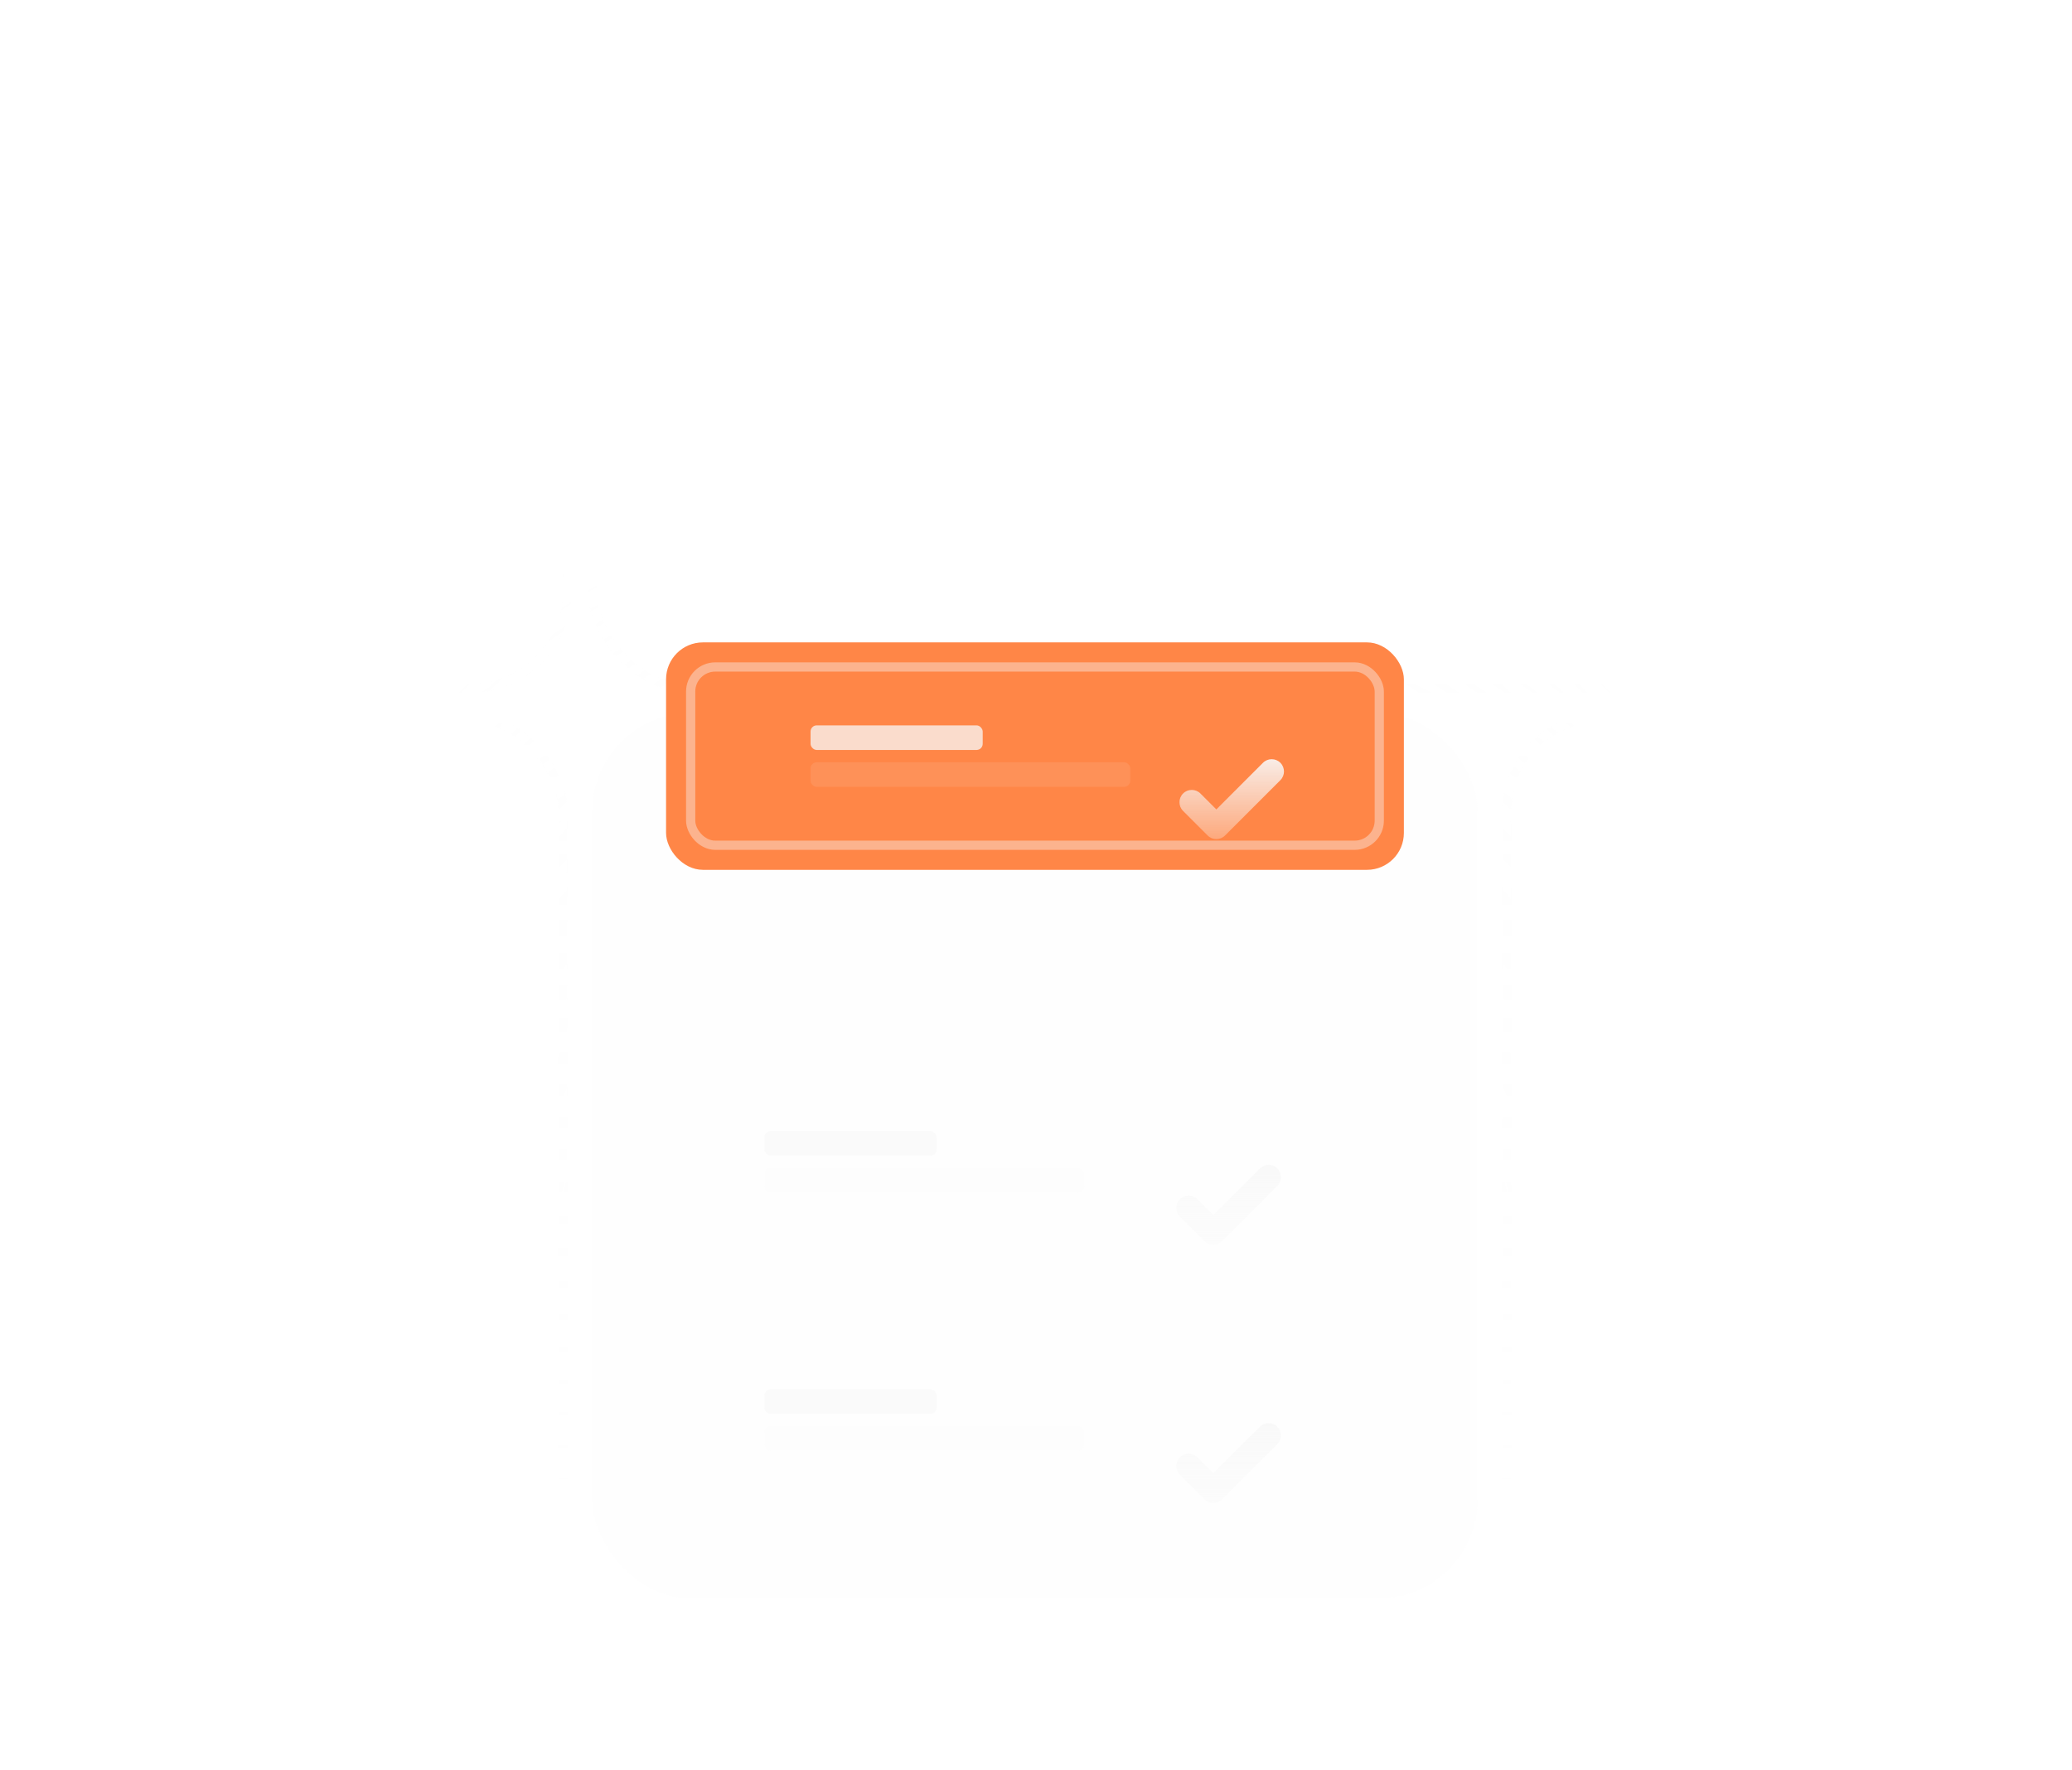 <svg viewBox="0 0 337 288" fill="none" xmlns="http://www.w3.org/2000/svg">
    <mask id="mask0_2454_21221" style="mask-type:alpha" maskUnits="userSpaceOnUse" x="10" y="6" width="317" height="316">
        <circle cx="168.333" cy="164" r="158" fill="url(#paint0_radial_2454_21221)"/>
    </mask>
    <g mask="url(#mask0_2454_21221)">
        <circle cx="168.333" cy="-4" r="167.25" stroke="url(#paint1_angular_2454_21221)" stroke-width="1.5"/>
        <circle opacity="0.5" cx="168.333" cy="-4" r="168" fill="url(#paint2_angular_2454_21221)"/>
        <circle cx="168.333" cy="332" r="167.25" stroke="url(#paint3_angular_2454_21221)" stroke-width="1.5"/>
        <circle opacity="0.1" cx="168.333" cy="332" r="168" fill="url(#paint4_angular_2454_21221)"/>
    </g>
    <mask id="mask1_2454_21221" style="mask-type:alpha" maskUnits="userSpaceOnUse" x="26" y="68" width="285" height="284">
        <circle cx="168.333" cy="210" r="142" fill="url(#paint5_radial_2454_21221)"/>
    </mask>
    <g mask="url(#mask1_2454_21221)">
        <g filter="url(#filter0_bd_2454_21221)">
            <rect x="-50.917" y="92.75" width="142.5" height="342.5" rx="15.25" stroke="url(#paint6_linear_2454_21221)" stroke-opacity="0.1" stroke-width="1.5" />
        </g>
        <g filter="url(#filter1_bd_2454_21221)">
            <rect x="96.333" y="-56" width="292" height="144" rx="16" stroke="#F8F8F8" stroke-opacity="0.1" stroke-width="1.5" />
        </g>
        <g filter="url(#filter2_bd_2454_21221)">
            <rect x="-51.667" y="-56" width="144" height="144" rx="16" stroke="#F8F8F8" stroke-opacity="0.1" stroke-width="1.5" />
        </g>
        <g filter="url(#filter3_bd_2454_21221)">
            <rect x="245.083" y="92.75" width="142.5" height="342.5" rx="15.25" stroke="url(#paint7_linear_2454_21221)" stroke-opacity="0.1" stroke-width="1.5" />
        </g>
    </g>
    <g filter="url(#filter4_bd_2454_21221)">
        <rect x="96.333" y="92" width="144" height="144" rx="16" fill="#F8F8F8" fill-opacity="0.02" />
    </g>
    <rect x="108.333" y="104.5" width="120" height="37" rx="6" fill="#FF8647"/>
    <rect opacity="0.75" x="131.833" y="118" width="28" height="4" rx="1" fill="#F8F8F8"/>
    <rect opacity="0.1" x="131.833" y="124" width="52" height="4" rx="1" fill="#F8F8F8"/>
    <g filter="url(#filter5_dd_2454_21221)">
        <path fill-rule="evenodd" clip-rule="evenodd" d="M212.247 117.086C213.028 117.867 213.028 119.133 212.247 119.914L203.247 128.914C202.466 129.695 201.2 129.695 200.419 128.914L196.419 124.914C195.638 124.133 195.638 122.867 196.419 122.086C197.2 121.305 198.466 121.305 199.247 122.086L201.833 124.672L209.419 117.086C210.2 116.305 211.466 116.305 212.247 117.086Z" fill="url(#paint8_linear_2454_21221)" />
    </g>
    <rect x="112.333" y="108.5" width="112" height="29" rx="4" stroke="#F8F8F8" stroke-opacity="0.4" stroke-width="1.5"/>
    <g filter="url(#filter6_bd_2454_21221)">
        <rect x="108.333" y="146.5" width="120" height="37" rx="8" fill="#F8F8F8" fill-opacity="0.05" style="mix-blend-mode:luminosity" />
        <rect x="109.083" y="147.25" width="118.5" height="35.5" rx="7.25" stroke="url(#paint9_linear_2454_21221)" stroke-opacity="0.25" stroke-width="1.5" />
        <rect opacity="0.8" x="124.333" y="160" width="28" height="4" rx="1" fill="#F8F8F8"/>
        <rect opacity="0.1" x="124.333" y="166" width="52" height="4" rx="1" fill="#F8F8F8"/>
        <g filter="url(#filter7_dd_2454_21221)">
            <path fill-rule="evenodd" clip-rule="evenodd" d="M211.747 159.086C212.528 159.867 212.528 161.133 211.747 161.914L202.747 170.914C201.966 171.695 200.7 171.695 199.919 170.914L195.919 166.914C195.138 166.133 195.138 164.867 195.919 164.086C196.7 163.305 197.966 163.305 198.747 164.086L201.333 166.672L208.919 159.086C209.7 158.305 210.966 158.305 211.747 159.086Z" fill="url(#paint10_linear_2454_21221)" />
        </g>
    </g>
    <g filter="url(#filter8_bd_2454_21221)">
        <rect x="108.333" y="188.5" width="120" height="37" rx="8" fill="#F8F8F8" fill-opacity="0.05" style="mix-blend-mode:luminosity" />
        <rect x="109.083" y="189.25" width="118.5" height="35.5" rx="7.25" stroke="url(#paint11_linear_2454_21221)" stroke-opacity="0.25" stroke-width="1.5" />
        <rect opacity="0.8" x="124.333" y="202" width="28" height="4" rx="1" fill="#F8F8F8"/>
        <rect opacity="0.1" x="124.333" y="208" width="52" height="4" rx="1" fill="#F8F8F8"/>
        <g filter="url(#filter9_dd_2454_21221)">
            <path fill-rule="evenodd" clip-rule="evenodd" d="M211.747 201.086C212.528 201.867 212.528 203.133 211.747 203.914L202.747 212.914C201.966 213.695 200.7 213.695 199.919 212.914L195.919 208.914C195.138 208.133 195.138 206.867 195.919 206.086C196.7 205.305 197.966 205.305 198.747 206.086L201.333 208.672L208.919 201.086C209.7 200.305 210.966 200.305 211.747 201.086Z" fill="url(#paint12_linear_2454_21221)" />
        </g>
    </g>
    <defs>
        <filter id="filter0_bd_2454_21221" x="-75.667" y="68" width="192" height="416" filterUnits="userSpaceOnUse" color-interpolation-filters="sRGB">
            <feFlood flood-opacity="0" result="BackgroundImageFix"/>
            <feGaussianBlur in="BackgroundImageFix" stdDeviation="12"/>
            <feComposite in2="SourceAlpha" operator="in" result="effect1_backgroundBlur_2454_21221"/>
            <feColorMatrix in="SourceAlpha" type="matrix" values="0 0 0 0 0 0 0 0 0 0 0 0 0 0 0 0 0 0 127 0" result="hardAlpha"/>
            <feOffset dy="24"/>
            <feGaussianBlur stdDeviation="12"/>
            <feComposite in2="hardAlpha" operator="out"/>
            <feColorMatrix type="matrix" values="0 0 0 0 0 0 0 0 0 0 0 0 0 0 0 0 0 0 0.3 0"/>
            <feBlend mode="multiply" in2="effect1_backgroundBlur_2454_21221" result="effect2_dropShadow_2454_21221"/>
            <feBlend mode="normal" in="SourceGraphic" in2="effect2_dropShadow_2454_21221" result="shape"/>
        </filter>
        <filter id="filter1_bd_2454_21221" x="71.583" y="-80.75" width="341.5" height="217.5" filterUnits="userSpaceOnUse" color-interpolation-filters="sRGB">
            <feFlood flood-opacity="0" result="BackgroundImageFix"/>
            <feGaussianBlur in="BackgroundImageFix" stdDeviation="12"/>
            <feComposite in2="SourceAlpha" operator="in" result="effect1_backgroundBlur_2454_21221"/>
            <feColorMatrix in="SourceAlpha" type="matrix" values="0 0 0 0 0 0 0 0 0 0 0 0 0 0 0 0 0 0 127 0" result="hardAlpha"/>
            <feOffset dy="24"/>
            <feGaussianBlur stdDeviation="12"/>
            <feComposite in2="hardAlpha" operator="out"/>
            <feColorMatrix type="matrix" values="0 0 0 0 0 0 0 0 0 0 0 0 0 0 0 0 0 0 0.3 0"/>
            <feBlend mode="multiply" in2="effect1_backgroundBlur_2454_21221" result="effect2_dropShadow_2454_21221"/>
            <feBlend mode="normal" in="SourceGraphic" in2="effect2_dropShadow_2454_21221" result="shape"/>
        </filter>
        <filter id="filter2_bd_2454_21221" x="-76.417" y="-80.75" width="193.5" height="217.5" filterUnits="userSpaceOnUse" color-interpolation-filters="sRGB">
            <feFlood flood-opacity="0" result="BackgroundImageFix"/>
            <feGaussianBlur in="BackgroundImageFix" stdDeviation="12"/>
            <feComposite in2="SourceAlpha" operator="in" result="effect1_backgroundBlur_2454_21221"/>
            <feColorMatrix in="SourceAlpha" type="matrix" values="0 0 0 0 0 0 0 0 0 0 0 0 0 0 0 0 0 0 127 0" result="hardAlpha"/>
            <feOffset dy="24"/>
            <feGaussianBlur stdDeviation="12"/>
            <feComposite in2="hardAlpha" operator="out"/>
            <feColorMatrix type="matrix" values="0 0 0 0 0 0 0 0 0 0 0 0 0 0 0 0 0 0 0.3 0"/>
            <feBlend mode="multiply" in2="effect1_backgroundBlur_2454_21221" result="effect2_dropShadow_2454_21221"/>
            <feBlend mode="normal" in="SourceGraphic" in2="effect2_dropShadow_2454_21221" result="shape"/>
        </filter>
        <filter id="filter3_bd_2454_21221" x="220.333" y="68" width="192" height="416" filterUnits="userSpaceOnUse" color-interpolation-filters="sRGB">
            <feFlood flood-opacity="0" result="BackgroundImageFix"/>
            <feGaussianBlur in="BackgroundImageFix" stdDeviation="12"/>
            <feComposite in2="SourceAlpha" operator="in" result="effect1_backgroundBlur_2454_21221"/>
            <feColorMatrix in="SourceAlpha" type="matrix" values="0 0 0 0 0 0 0 0 0 0 0 0 0 0 0 0 0 0 127 0" result="hardAlpha"/>
            <feOffset dy="24"/>
            <feGaussianBlur stdDeviation="12"/>
            <feComposite in2="hardAlpha" operator="out"/>
            <feColorMatrix type="matrix" values="0 0 0 0 0 0 0 0 0 0 0 0 0 0 0 0 0 0 0.3 0"/>
            <feBlend mode="multiply" in2="effect1_backgroundBlur_2454_21221" result="effect2_dropShadow_2454_21221"/>
            <feBlend mode="normal" in="SourceGraphic" in2="effect2_dropShadow_2454_21221" result="shape"/>
        </filter>
        <filter id="filter4_bd_2454_21221" x="-3.667" y="-8" width="344" height="344" filterUnits="userSpaceOnUse" color-interpolation-filters="sRGB">
            <feFlood flood-opacity="0" result="BackgroundImageFix"/>
            <feGaussianBlur in="BackgroundImageFix" stdDeviation="50"/>
            <feComposite in2="SourceAlpha" operator="in" result="effect1_backgroundBlur_2454_21221"/>
            <feColorMatrix in="SourceAlpha" type="matrix" values="0 0 0 0 0 0 0 0 0 0 0 0 0 0 0 0 0 0 127 0" result="hardAlpha"/>
            <feOffset dy="24"/>
            <feGaussianBlur stdDeviation="12"/>
            <feComposite in2="hardAlpha" operator="out"/>
            <feColorMatrix type="matrix" values="0 0 0 0 0 0 0 0 0 0 0 0 0 0 0 0 0 0 0.3 0"/>
            <feBlend mode="multiply" in2="effect1_backgroundBlur_2454_21221" result="effect2_dropShadow_2454_21221"/>
            <feBlend mode="normal" in="SourceGraphic" in2="effect2_dropShadow_2454_21221" result="shape"/>
        </filter>
        <filter id="filter5_dd_2454_21221" x="186.833" y="115.5" width="29" height="25" filterUnits="userSpaceOnUse" color-interpolation-filters="sRGB">
            <feFlood flood-opacity="0" result="BackgroundImageFix"/>
            <feColorMatrix in="SourceAlpha" type="matrix" values="0 0 0 0 0 0 0 0 0 0 0 0 0 0 0 0 0 0 127 0" result="hardAlpha"/>
            <feOffset dx="-3" dy="5"/>
            <feGaussianBlur stdDeviation="3"/>
            <feColorMatrix type="matrix" values="0 0 0 0 0 0 0 0 0 0 0 0 0 0 0 0 0 0 0.2 0"/>
            <feBlend mode="normal" in2="BackgroundImageFix" result="effect1_dropShadow_2454_21221"/>
            <feColorMatrix in="SourceAlpha" type="matrix" values="0 0 0 0 0 0 0 0 0 0 0 0 0 0 0 0 0 0 127 0" result="hardAlpha"/>
            <feOffset dx="-1" dy="2"/>
            <feGaussianBlur stdDeviation="1.5"/>
            <feComposite in2="hardAlpha" operator="out"/>
            <feColorMatrix type="matrix" values="0 0 0 0 0 0 0 0 0 0 0 0 0 0 0 0 0 0 0.1 0"/>
            <feBlend mode="normal" in2="effect1_dropShadow_2454_21221" result="effect2_dropShadow_2454_21221"/>
            <feBlend mode="normal" in="SourceGraphic" in2="effect2_dropShadow_2454_21221" result="shape"/>
        </filter>
        <filter id="filter6_bd_2454_21221" x="76.333" y="114.5" width="184" height="117" filterUnits="userSpaceOnUse" color-interpolation-filters="sRGB">
            <feFlood flood-opacity="0" result="BackgroundImageFix"/>
            <feGaussianBlur in="BackgroundImageFix" stdDeviation="16"/>
            <feComposite in2="SourceAlpha" operator="in" result="effect1_backgroundBlur_2454_21221"/>
            <feColorMatrix in="SourceAlpha" type="matrix" values="0 0 0 0 0 0 0 0 0 0 0 0 0 0 0 0 0 0 127 0" result="hardAlpha"/>
            <feOffset dy="24"/>
            <feGaussianBlur stdDeviation="12"/>
            <feComposite in2="hardAlpha" operator="out"/>
            <feColorMatrix type="matrix" values="0 0 0 0 0 0 0 0 0 0 0 0 0 0 0 0 0 0 0.3 0"/>
            <feBlend mode="multiply" in2="effect1_backgroundBlur_2454_21221" result="effect2_dropShadow_2454_21221"/>
            <feBlend mode="normal" in="SourceGraphic" in2="effect2_dropShadow_2454_21221" result="shape"/>
        </filter>
        <filter id="filter7_dd_2454_21221" x="186.333" y="157.5" width="29" height="25" filterUnits="userSpaceOnUse" color-interpolation-filters="sRGB">
            <feFlood flood-opacity="0" result="BackgroundImageFix"/>
            <feColorMatrix in="SourceAlpha" type="matrix" values="0 0 0 0 0 0 0 0 0 0 0 0 0 0 0 0 0 0 127 0" result="hardAlpha"/>
            <feOffset dx="-3" dy="5"/>
            <feGaussianBlur stdDeviation="3"/>
            <feColorMatrix type="matrix" values="0 0 0 0 0 0 0 0 0 0 0 0 0 0 0 0 0 0 0.2 0"/>
            <feBlend mode="normal" in2="BackgroundImageFix" result="effect1_dropShadow_2454_21221"/>
            <feColorMatrix in="SourceAlpha" type="matrix" values="0 0 0 0 0 0 0 0 0 0 0 0 0 0 0 0 0 0 127 0" result="hardAlpha"/>
            <feOffset dx="-1" dy="2"/>
            <feGaussianBlur stdDeviation="1.5"/>
            <feComposite in2="hardAlpha" operator="out"/>
            <feColorMatrix type="matrix" values="0 0 0 0 0 0 0 0 0 0 0 0 0 0 0 0 0 0 0.1 0"/>
            <feBlend mode="normal" in2="effect1_dropShadow_2454_21221" result="effect2_dropShadow_2454_21221"/>
            <feBlend mode="normal" in="SourceGraphic" in2="effect2_dropShadow_2454_21221" result="shape"/>
        </filter>
        <filter id="filter8_bd_2454_21221" x="76.333" y="156.5" width="184" height="117" filterUnits="userSpaceOnUse" color-interpolation-filters="sRGB">
            <feFlood flood-opacity="0" result="BackgroundImageFix"/>
            <feGaussianBlur in="BackgroundImageFix" stdDeviation="16"/>
            <feComposite in2="SourceAlpha" operator="in" result="effect1_backgroundBlur_2454_21221"/>
            <feColorMatrix in="SourceAlpha" type="matrix" values="0 0 0 0 0 0 0 0 0 0 0 0 0 0 0 0 0 0 127 0" result="hardAlpha"/>
            <feOffset dy="24"/>
            <feGaussianBlur stdDeviation="12"/>
            <feComposite in2="hardAlpha" operator="out"/>
            <feColorMatrix type="matrix" values="0 0 0 0 0 0 0 0 0 0 0 0 0 0 0 0 0 0 0.3 0"/>
            <feBlend mode="multiply" in2="effect1_backgroundBlur_2454_21221" result="effect2_dropShadow_2454_21221"/>
            <feBlend mode="normal" in="SourceGraphic" in2="effect2_dropShadow_2454_21221" result="shape"/>
        </filter>
        <filter id="filter9_dd_2454_21221" x="186.333" y="199.5" width="29" height="25" filterUnits="userSpaceOnUse" color-interpolation-filters="sRGB">
            <feFlood flood-opacity="0" result="BackgroundImageFix"/>
            <feColorMatrix in="SourceAlpha" type="matrix" values="0 0 0 0 0 0 0 0 0 0 0 0 0 0 0 0 0 0 127 0" result="hardAlpha"/>
            <feOffset dx="-3" dy="5"/>
            <feGaussianBlur stdDeviation="3"/>
            <feColorMatrix type="matrix" values="0 0 0 0 0 0 0 0 0 0 0 0 0 0 0 0 0 0 0.2 0"/>
            <feBlend mode="normal" in2="BackgroundImageFix" result="effect1_dropShadow_2454_21221"/>
            <feColorMatrix in="SourceAlpha" type="matrix" values="0 0 0 0 0 0 0 0 0 0 0 0 0 0 0 0 0 0 127 0" result="hardAlpha"/>
            <feOffset dx="-1" dy="2"/>
            <feGaussianBlur stdDeviation="1.5"/>
            <feComposite in2="hardAlpha" operator="out"/>
            <feColorMatrix type="matrix" values="0 0 0 0 0 0 0 0 0 0 0 0 0 0 0 0 0 0 0.1 0"/>
            <feBlend mode="normal" in2="effect1_dropShadow_2454_21221" result="effect2_dropShadow_2454_21221"/>
            <feBlend mode="normal" in="SourceGraphic" in2="effect2_dropShadow_2454_21221" result="shape"/>
        </filter>
        <radialGradient id="paint0_radial_2454_21221" cx="0" cy="0" r="1" gradientUnits="userSpaceOnUse" gradientTransform="translate(168.333 164) rotate(90) scale(158)">
            <stop stop-color="#D9D9D9"/>
            <stop offset="1" stop-color="#737373" stop-opacity="0"/>
        </radialGradient>
        <radialGradient id="paint1_angular_2454_21221" cx="0" cy="0" r="1" gradientUnits="userSpaceOnUse" gradientTransform="translate(168.333 -4) rotate(90) scale(168)">
            <stop offset="0.169" stop-color="white" stop-opacity="0"/>
            <stop offset="0.805" stop-color="white" stop-opacity="0"/>
            <stop offset="1" stop-color="white" stop-opacity="0.15"/>
        </radialGradient>
        <radialGradient id="paint2_angular_2454_21221" cx="0" cy="0" r="1" gradientUnits="userSpaceOnUse" gradientTransform="translate(168.333 -4) rotate(90) scale(168)">
            <stop offset="0.169" stop-color="white" stop-opacity="0"/>
            <stop offset="0.805" stop-color="white" stop-opacity="0"/>
            <stop offset="1" stop-color="white" stop-opacity="0.15"/>
        </radialGradient>
        <radialGradient id="paint3_angular_2454_21221" cx="0" cy="0" r="1" gradientUnits="userSpaceOnUse" gradientTransform="translate(168.333 332) rotate(90) scale(168)">
            <stop offset="0.352" stop-color="white" stop-opacity="0"/>
            <stop offset="0.498" stop-color="white" stop-opacity="0.15"/>
            <stop offset="0.648" stop-color="white" stop-opacity="0"/>
        </radialGradient>
        <radialGradient id="paint4_angular_2454_21221" cx="0" cy="0" r="1" gradientUnits="userSpaceOnUse" gradientTransform="translate(168.333 332) rotate(90) scale(168)">
            <stop offset="0.352" stop-color="white" stop-opacity="0"/>
            <stop offset="0.498" stop-color="white" stop-opacity="0.15"/>
            <stop offset="0.648" stop-color="white" stop-opacity="0"/>
        </radialGradient>
        <radialGradient id="paint5_radial_2454_21221" cx="0" cy="0" r="1" gradientUnits="userSpaceOnUse" gradientTransform="translate(168.333 210) rotate(90) scale(142)">
            <stop offset="0.532" stop-color="#D9D9D9"/>
            <stop offset="1" stop-color="#737373" stop-opacity="0"/>
        </radialGradient>
        <linearGradient id="paint6_linear_2454_21221" x1="20.333" y1="92" x2="20.333" y2="436" gradientUnits="userSpaceOnUse">
            <stop stop-color="#F8F8F8"/>
            <stop offset="0.385" stop-color="#F8F8F8" stop-opacity="0"/>
        </linearGradient>
        <linearGradient id="paint7_linear_2454_21221" x1="316.333" y1="92" x2="316.333" y2="436" gradientUnits="userSpaceOnUse">
            <stop stop-color="#F8F8F8"/>
            <stop offset="0.385" stop-color="#F8F8F8" stop-opacity="0"/>
        </linearGradient>
        <linearGradient id="paint8_linear_2454_21221" x1="204.333" y1="116.5" x2="204.333" y2="129.5" gradientUnits="userSpaceOnUse">
            <stop stop-color="#F8F8F8" stop-opacity="0.9"/>
            <stop offset="1" stop-color="#F8F8F8" stop-opacity="0.3"/>
        </linearGradient>
        <linearGradient id="paint9_linear_2454_21221" x1="168.333" y1="146.5" x2="173.99" y2="192.816" gradientUnits="userSpaceOnUse">
            <stop stop-color="white" stop-opacity="0.4"/>
            <stop offset="0.4" stop-color="white" stop-opacity="0.01"/>
            <stop offset="0.6" stop-color="white" stop-opacity="0.01"/>
            <stop offset="1" stop-color="white" stop-opacity="0.1"/>
        </linearGradient>
        <linearGradient id="paint10_linear_2454_21221" x1="203.833" y1="158.5" x2="203.833" y2="171.5" gradientUnits="userSpaceOnUse">
            <stop stop-color="#F8F8F8" stop-opacity="0.9"/>
            <stop offset="1" stop-color="#F8F8F8" stop-opacity="0.3"/>
        </linearGradient>
        <linearGradient id="paint11_linear_2454_21221" x1="168.333" y1="188.5" x2="173.99" y2="234.816" gradientUnits="userSpaceOnUse">
            <stop stop-color="white" stop-opacity="0.4"/>
            <stop offset="0.4" stop-color="white" stop-opacity="0.01"/>
            <stop offset="0.6" stop-color="white" stop-opacity="0.01"/>
            <stop offset="1" stop-color="white" stop-opacity="0.1"/>
        </linearGradient>
        <linearGradient id="paint12_linear_2454_21221" x1="203.833" y1="200.5" x2="203.833" y2="213.5" gradientUnits="userSpaceOnUse">
            <stop stop-color="#F8F8F8" stop-opacity="0.9"/>
            <stop offset="1" stop-color="#F8F8F8" stop-opacity="0.3"/>
        </linearGradient>
    </defs>
</svg>